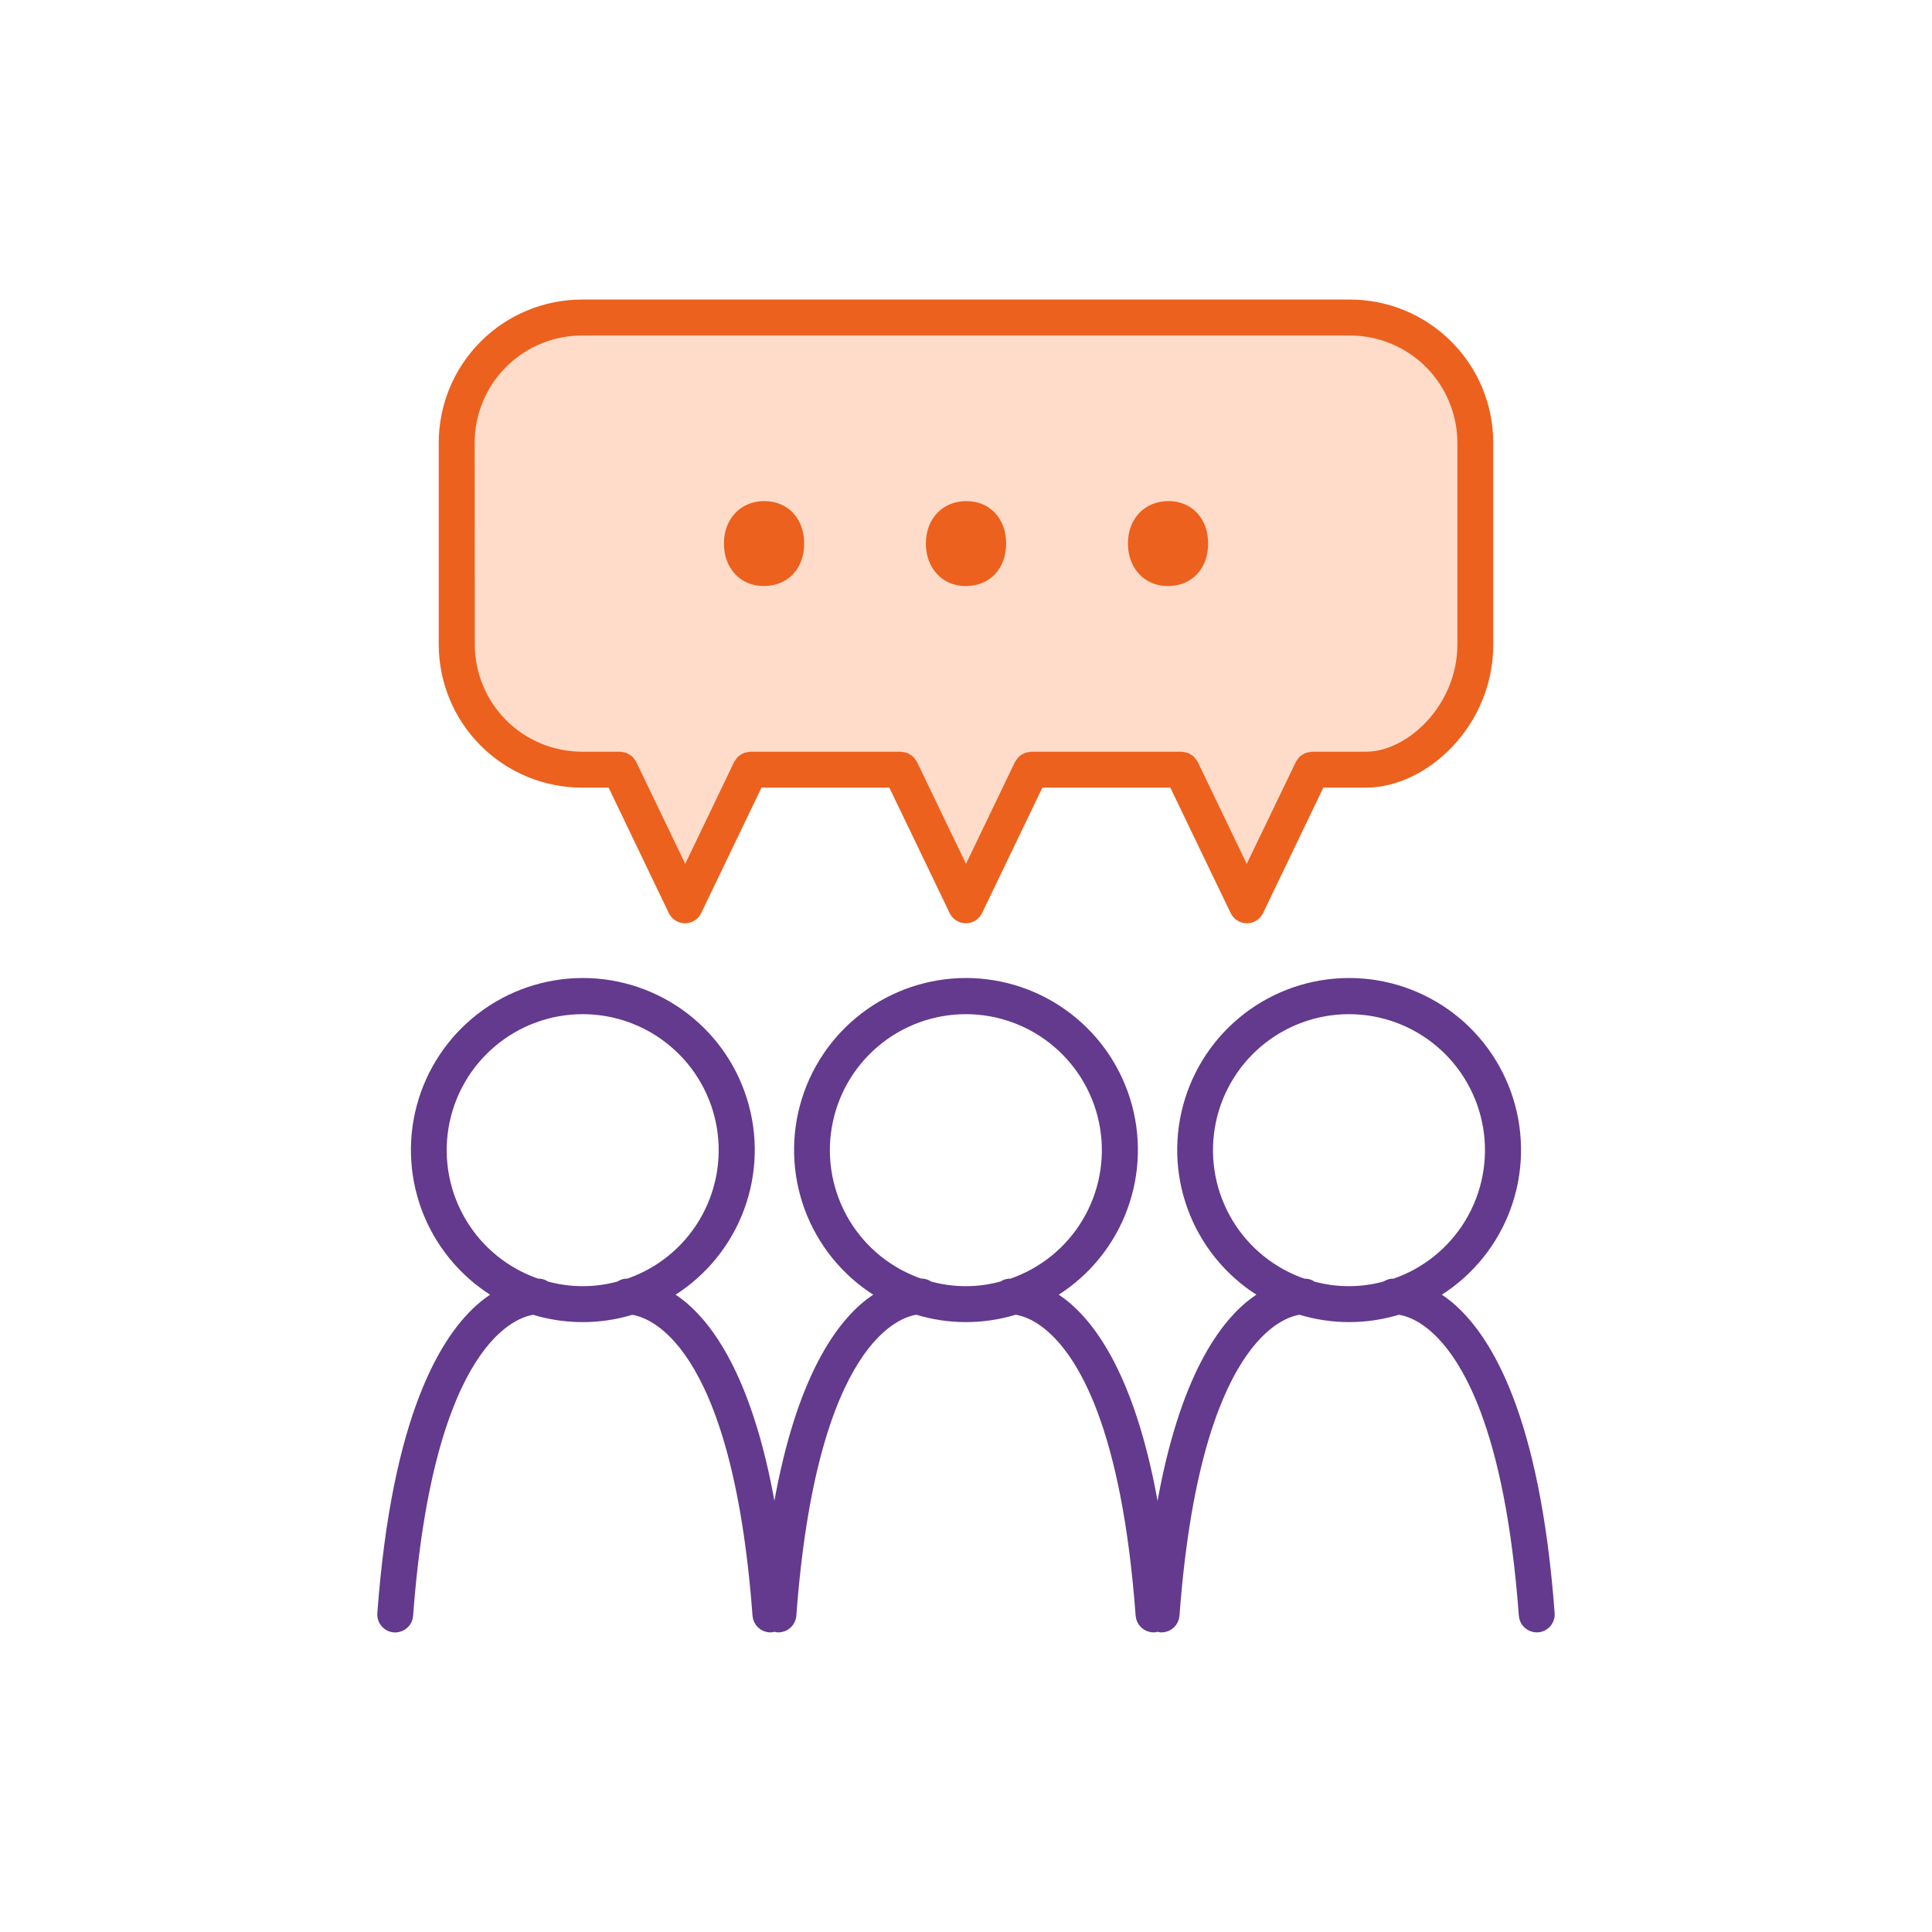<svg width="60" height="60" viewBox="0 0 60 60" fill="none" xmlns="http://www.w3.org/2000/svg">
<rect x="0" y="0" width="60" height="60" fill="#333333" stroke="none"/>
<g clip-path="url(#clip0_2702_5827)">
<rect width="60" height="60" fill="white"/>
<path d="M44.986 40.548C44.831 40.42 44.665 40.307 44.49 40.208C45.48 39.637 46.254 38.755 46.692 37.7C47.129 36.645 47.206 35.474 46.911 34.371C46.615 33.267 45.964 32.292 45.058 31.596C44.151 30.901 43.041 30.523 41.898 30.523C40.756 30.523 39.645 30.901 38.739 31.596C37.833 32.292 37.181 33.267 36.886 34.371C36.59 35.474 36.667 36.645 37.105 37.7C37.543 38.755 38.316 39.637 39.306 40.208C39.131 40.307 38.965 40.42 38.81 40.548C37.809 41.378 36.58 43.267 35.949 47.532C35.318 43.27 34.089 41.378 33.088 40.548C32.932 40.42 32.767 40.307 32.592 40.208C33.581 39.637 34.355 38.755 34.793 37.7C35.23 36.645 35.308 35.474 35.012 34.371C34.717 33.267 34.065 32.292 33.159 31.596C32.253 30.901 31.142 30.523 30 30.523C28.857 30.523 27.747 30.901 26.84 31.596C25.934 32.292 25.282 33.267 24.987 34.371C24.692 35.474 24.769 36.645 25.206 37.7C25.644 38.755 26.418 39.637 27.407 40.208C27.233 40.307 27.067 40.42 26.911 40.548C25.91 41.378 24.681 43.267 24.05 47.532C23.419 43.27 22.19 41.378 21.189 40.548C21.034 40.42 20.868 40.307 20.693 40.208C21.683 39.637 22.456 38.755 22.894 37.7C23.332 36.645 23.409 35.474 23.113 34.371C22.818 33.267 22.167 32.292 21.26 31.596C20.354 30.901 19.243 30.523 18.101 30.523C16.958 30.523 15.848 30.901 14.941 31.596C14.035 32.292 13.384 33.267 13.088 34.371C12.793 35.474 12.87 36.645 13.307 37.7C13.745 38.755 14.519 39.637 15.509 40.208C15.334 40.307 15.168 40.42 15.013 40.548C13.829 41.532 12.321 43.985 11.868 50.11C11.86 50.217 11.895 50.324 11.966 50.406C12.036 50.487 12.136 50.538 12.243 50.547H12.274C12.377 50.547 12.475 50.508 12.551 50.438C12.626 50.369 12.672 50.274 12.68 50.172C13.317 41.578 15.981 40.752 16.57 40.68C17.564 40.986 18.628 40.986 19.622 40.68C20.199 40.752 22.88 41.542 23.52 50.17C23.528 50.272 23.574 50.367 23.649 50.437C23.724 50.506 23.823 50.545 23.925 50.545H23.956C23.988 50.539 24.02 50.53 24.05 50.518C24.08 50.531 24.112 50.539 24.144 50.545H24.174C24.276 50.545 24.375 50.506 24.451 50.437C24.526 50.367 24.573 50.272 24.581 50.17C25.216 41.575 27.88 40.749 28.47 40.678C29.466 40.986 30.532 40.986 31.529 40.678C31.709 40.699 32.097 40.787 32.567 41.176C33.63 42.056 34.986 44.332 35.418 50.17C35.427 50.272 35.473 50.367 35.548 50.437C35.624 50.506 35.723 50.545 35.825 50.545H35.855C35.887 50.539 35.919 50.531 35.949 50.518C35.979 50.53 36.011 50.539 36.043 50.545H36.074C36.176 50.545 36.275 50.506 36.35 50.437C36.425 50.367 36.471 50.272 36.48 50.17C37.116 41.58 39.781 40.75 40.37 40.678C41.366 40.986 42.432 40.986 43.428 40.678C43.608 40.699 43.997 40.787 44.467 41.176C45.529 42.056 46.887 44.332 47.319 50.17C47.327 50.272 47.373 50.367 47.449 50.437C47.524 50.506 47.622 50.545 47.725 50.545H47.756C47.863 50.536 47.963 50.486 48.034 50.404C48.104 50.322 48.139 50.215 48.131 50.108C47.678 43.986 46.171 41.532 44.986 40.548ZM16.955 39.936C16.9 39.896 16.835 39.87 16.768 39.861H16.69C15.709 39.528 14.877 38.857 14.345 37.968C13.812 37.079 13.612 36.029 13.781 35.007C13.95 33.984 14.476 33.055 15.267 32.385C16.057 31.714 17.06 31.346 18.096 31.346C19.133 31.346 20.135 31.714 20.925 32.385C21.716 33.055 22.242 33.984 22.411 35.007C22.58 36.029 22.38 37.079 21.848 37.968C21.315 38.857 20.484 39.528 19.502 39.861H19.425C19.359 39.87 19.296 39.896 19.243 39.936C18.493 40.146 17.701 40.146 16.951 39.936H16.955ZM28.854 39.936C28.799 39.896 28.734 39.87 28.666 39.861H28.59C27.608 39.528 26.777 38.857 26.244 37.968C25.712 37.079 25.512 36.029 25.681 35.007C25.85 33.984 26.376 33.055 27.166 32.385C27.957 31.714 28.959 31.346 29.996 31.346C31.032 31.346 32.035 31.714 32.825 32.385C33.615 33.055 34.142 33.984 34.311 35.007C34.48 36.029 34.28 37.079 33.747 37.968C33.215 38.857 32.383 39.528 31.402 39.861H31.324C31.256 39.869 31.192 39.895 31.137 39.936C30.388 40.146 29.596 40.146 28.847 39.936H28.854ZM40.753 39.936C40.698 39.895 40.633 39.869 40.565 39.861H40.487C39.506 39.528 38.675 38.857 38.142 37.968C37.609 37.079 37.41 36.029 37.579 35.007C37.748 33.984 38.274 33.055 39.064 32.385C39.855 31.714 40.857 31.346 41.894 31.346C42.93 31.346 43.933 31.714 44.723 32.385C45.513 33.055 46.04 33.984 46.209 35.007C46.377 36.029 46.178 37.079 45.645 37.968C45.112 38.857 44.281 39.528 43.3 39.861H43.222C43.154 39.87 43.09 39.896 43.035 39.936C42.286 40.146 41.494 40.146 40.745 39.936H40.753Z" fill="#633A8D" stroke="#633A8D" stroke-width="0.3"/>
<path d="M14 20V13C14.4 10.6 16.833 10 18 10H41C45 10 46 12.333 46 13.5V21C46 23.8 42.667 24.167 41 24L38.5 28L36.5 24H32L30 28L28 24H23L21 28L19 24C15.4 24 14.167 21.333 14 20Z" fill="#FFDCCA"/>
<path d="M18.071 24.311H18.996L20.906 28.292C20.939 28.361 20.991 28.42 21.056 28.461C21.122 28.502 21.197 28.523 21.273 28.523C21.35 28.523 21.425 28.502 21.491 28.461C21.556 28.42 21.608 28.361 21.641 28.292L23.555 24.311H27.714L29.628 28.292C29.662 28.361 29.714 28.42 29.779 28.461C29.844 28.502 29.919 28.523 29.996 28.523C30.073 28.523 30.148 28.502 30.213 28.461C30.278 28.42 30.33 28.361 30.363 28.292L32.278 24.311H36.44L38.355 28.292C38.388 28.361 38.44 28.42 38.505 28.461C38.57 28.502 38.645 28.523 38.722 28.523C38.799 28.523 38.874 28.502 38.939 28.461C39.004 28.42 39.056 28.361 39.09 28.292L41.003 24.311H42.421C44.216 24.311 46.225 22.474 46.225 20.015V13.75C46.224 12.611 45.771 11.518 44.965 10.713C44.16 9.907 43.068 9.454 41.928 9.453H18.071C16.932 9.454 15.84 9.907 15.035 10.713C14.229 11.518 13.776 12.611 13.775 13.75V20.015C13.777 21.154 14.23 22.246 15.035 23.051C15.84 23.856 16.932 24.309 18.071 24.311ZM14.591 13.75C14.592 12.827 14.959 11.942 15.611 11.29C16.264 10.637 17.148 10.27 18.071 10.269H41.928C42.851 10.27 43.736 10.637 44.389 11.29C45.041 11.942 45.408 12.827 45.41 13.75V20.015C45.41 21.974 43.803 23.495 42.421 23.495H40.747C40.728 23.497 40.709 23.501 40.69 23.507C40.66 23.509 40.63 23.515 40.601 23.525C40.578 23.535 40.556 23.548 40.535 23.563C40.484 23.587 40.442 23.627 40.416 23.678C40.402 23.693 40.39 23.709 40.38 23.727L38.718 27.174L37.061 23.727C37.05 23.709 37.038 23.693 37.025 23.678C37.009 23.653 36.992 23.629 36.972 23.608C36.95 23.59 36.928 23.575 36.904 23.562C36.884 23.548 36.863 23.535 36.841 23.525C36.81 23.515 36.779 23.508 36.747 23.506C36.73 23.501 36.712 23.497 36.694 23.495H32.025C32.005 23.497 31.986 23.501 31.968 23.507C31.937 23.509 31.907 23.515 31.878 23.525C31.856 23.535 31.834 23.548 31.814 23.562C31.79 23.575 31.767 23.59 31.746 23.608C31.727 23.629 31.709 23.653 31.694 23.678C31.68 23.693 31.668 23.709 31.657 23.727L30 27.174L28.342 23.727C28.331 23.709 28.319 23.693 28.306 23.678C28.291 23.653 28.273 23.629 28.253 23.608C28.232 23.59 28.209 23.575 28.185 23.562C28.165 23.548 28.144 23.535 28.122 23.525C28.092 23.515 28.06 23.508 28.028 23.506C28.011 23.501 27.993 23.497 27.975 23.495H23.302C23.283 23.497 23.264 23.502 23.245 23.507C23.215 23.509 23.185 23.515 23.156 23.525C23.133 23.536 23.11 23.549 23.09 23.563C23.066 23.576 23.045 23.591 23.025 23.608C23.004 23.629 22.986 23.653 22.97 23.679C22.957 23.694 22.946 23.71 22.935 23.727L21.281 27.174L19.623 23.727C19.613 23.709 19.601 23.693 19.587 23.678C19.572 23.653 19.554 23.629 19.535 23.608C19.514 23.59 19.491 23.575 19.467 23.562C19.447 23.548 19.425 23.536 19.403 23.525C19.373 23.515 19.341 23.508 19.309 23.506C19.292 23.501 19.274 23.497 19.256 23.495H18.075C17.152 23.494 16.267 23.127 15.615 22.475C14.963 21.822 14.596 20.938 14.595 20.015L14.591 13.75Z" fill="#EC611D" stroke="#EC611D" stroke-width="0.3"/>
<path d="M23.718 18.2C24.492 18.2 24.974 17.637 24.974 16.881C24.974 16.106 24.472 15.562 23.739 15.562C23.006 15.562 22.482 16.106 22.482 16.881C22.48 17.634 22.982 18.2 23.718 18.2Z" fill="#EC611D"/>
<path d="M29.989 18.2C30.764 18.2 31.246 17.637 31.246 16.881C31.246 16.106 30.743 15.562 30.01 15.562C29.277 15.562 28.754 16.106 28.754 16.881C28.754 17.634 29.256 18.2 29.989 18.2Z" fill="#EC611D"/>
<path d="M36.264 18.2C37.038 18.2 37.52 17.637 37.52 16.881C37.52 16.106 37.018 15.562 36.285 15.562C35.551 15.562 35.029 16.106 35.029 16.881C35.029 17.634 35.532 18.2 36.264 18.2Z" fill="#EC611D"/>
</g>
<defs>
<clipPath id="clip0_2702_5827">
<rect width="60" height="60" fill="white"/>
</clipPath>
</defs>
</svg>
